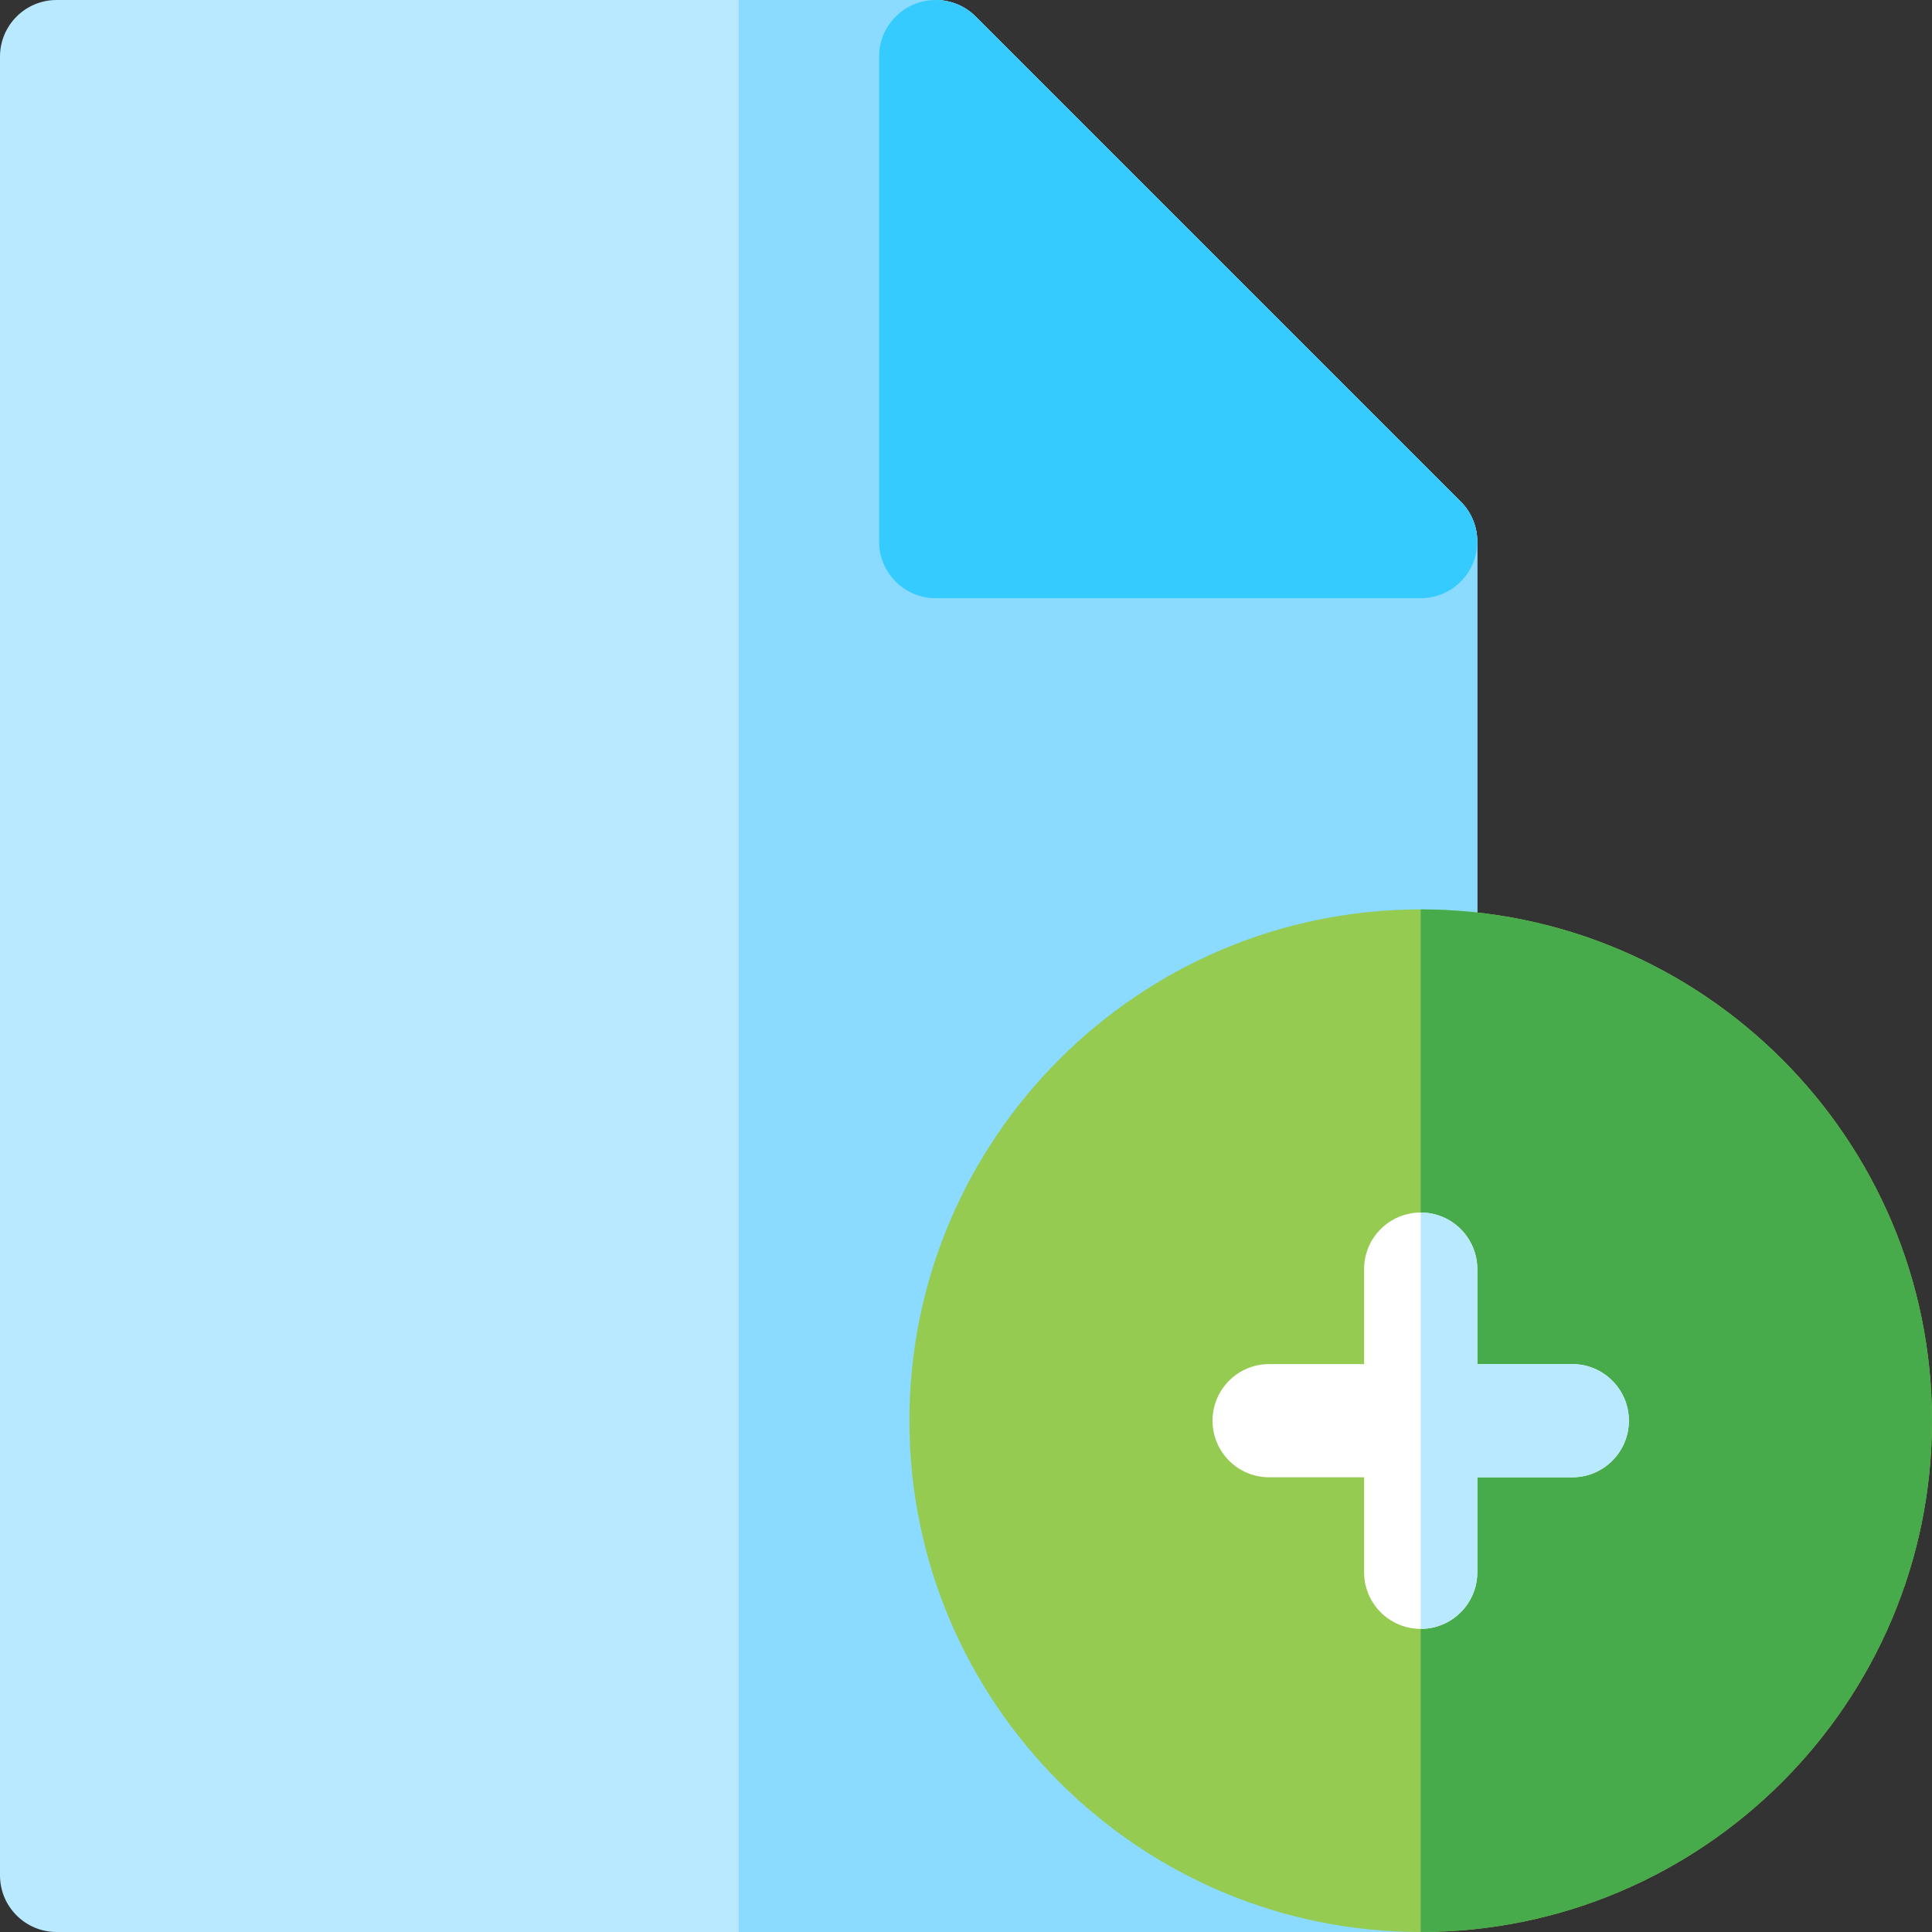 <?xml version="1.0" encoding="iso-8859-1"?>
<!-- Generator: Adobe Illustrator 21.0.0, SVG Export Plug-In . SVG Version: 6.00 Build 0)  -->
<svg version="1.1" id="Capa_1" xmlns="http://www.w3.org/2000/svg" xmlns:xlink="http://www.w3.org/1999/xlink" x="0px" y="0px"
	 viewBox="0 0 512.001 512.001" style="enable-background:new 0 0 512.001 512.001;" xml:space="preserve">
<rect x="0" y="0" width="512.001" height="512.001" fill="#333333" stroke="none"/>
<path style="fill:#B8E9FF;" d="M391.501,256V143.534c0-3.979-1.58-7.794-4.394-10.606L258.575,4.394
	C255.762,1.58,251.947,0,247.969,0H15.001c-8.284,0-15,6.716-15,15v482c0,8.284,6.716,15,15,15h361.5c8.284,0,15-6.716,15-15
	s-6.716-15-15-15V271C384.786,271,391.501,264.284,391.501,256z"/>
<path style="fill:#8ADBFF;" d="M391.501,256V143.534c0-3.979-1.58-7.794-4.394-10.606L258.575,4.394
	C255.762,1.58,251.947,0,247.969,0h-52.218v512h180.75c8.284,0,15-6.716,15-15s-6.716-15-15-15V271
	C384.786,271,391.501,264.284,391.501,256z"/>
<path style="fill:#35CBFF;" d="M387.108,132.927L258.575,4.394c-4.29-4.291-10.743-5.573-16.347-3.252
	c-5.605,2.322-9.26,7.791-9.26,13.858v128.533c0,8.284,6.716,15,15,15h128.533c6.066,0,11.537-3.654,13.858-9.26
	C392.681,143.669,391.398,137.217,387.108,132.927z"/>
<path style="fill:#96CB52;" d="M376.501,241.001c-74.715,0-135.5,60.785-135.5,135.5s60.785,135.5,135.5,135.5
	S512,451.215,512,376.501S451.216,241.001,376.501,241.001z"/>
<path style="fill:#47AA4B;" d="M512,376.501c0-74.715-60.785-135.5-135.499-135.5v271C451.216,512.001,512,451.215,512,376.501z"/>
<path style="fill:#FFFFFF;" d="M416.669,361.501h-25.168v-25.167c0-8.284-6.716-15-15-15s-15,6.716-15,15v25.167h-25.166
	c-8.284,0-15,6.716-15,15s6.716,15,15,15h25.166v25.167c0,8.284,6.716,15,15,15s15-6.716,15-15v-25.167h25.168
	c8.284,0,15-6.716,15-15C431.669,368.216,424.953,361.501,416.669,361.501z"/>
<path style="fill:#B8E9FF;" d="M416.669,361.501h-25.168v-25.167c0-8.284-6.715-14.999-14.999-15v110.334
	c8.284-0.001,14.999-6.716,14.999-15v-25.167h25.168c8.284,0,15-6.716,15-15C431.669,368.216,424.953,361.501,416.669,361.501z"/>
<g>
</g>
<g>
</g>
<g>
</g>
<g>
</g>
<g>
</g>
<g>
</g>
<g>
</g>
<g>
</g>
<g>
</g>
<g>
</g>
<g>
</g>
<g>
</g>
<g>
</g>
<g>
</g>
<g>
</g>
</svg>
